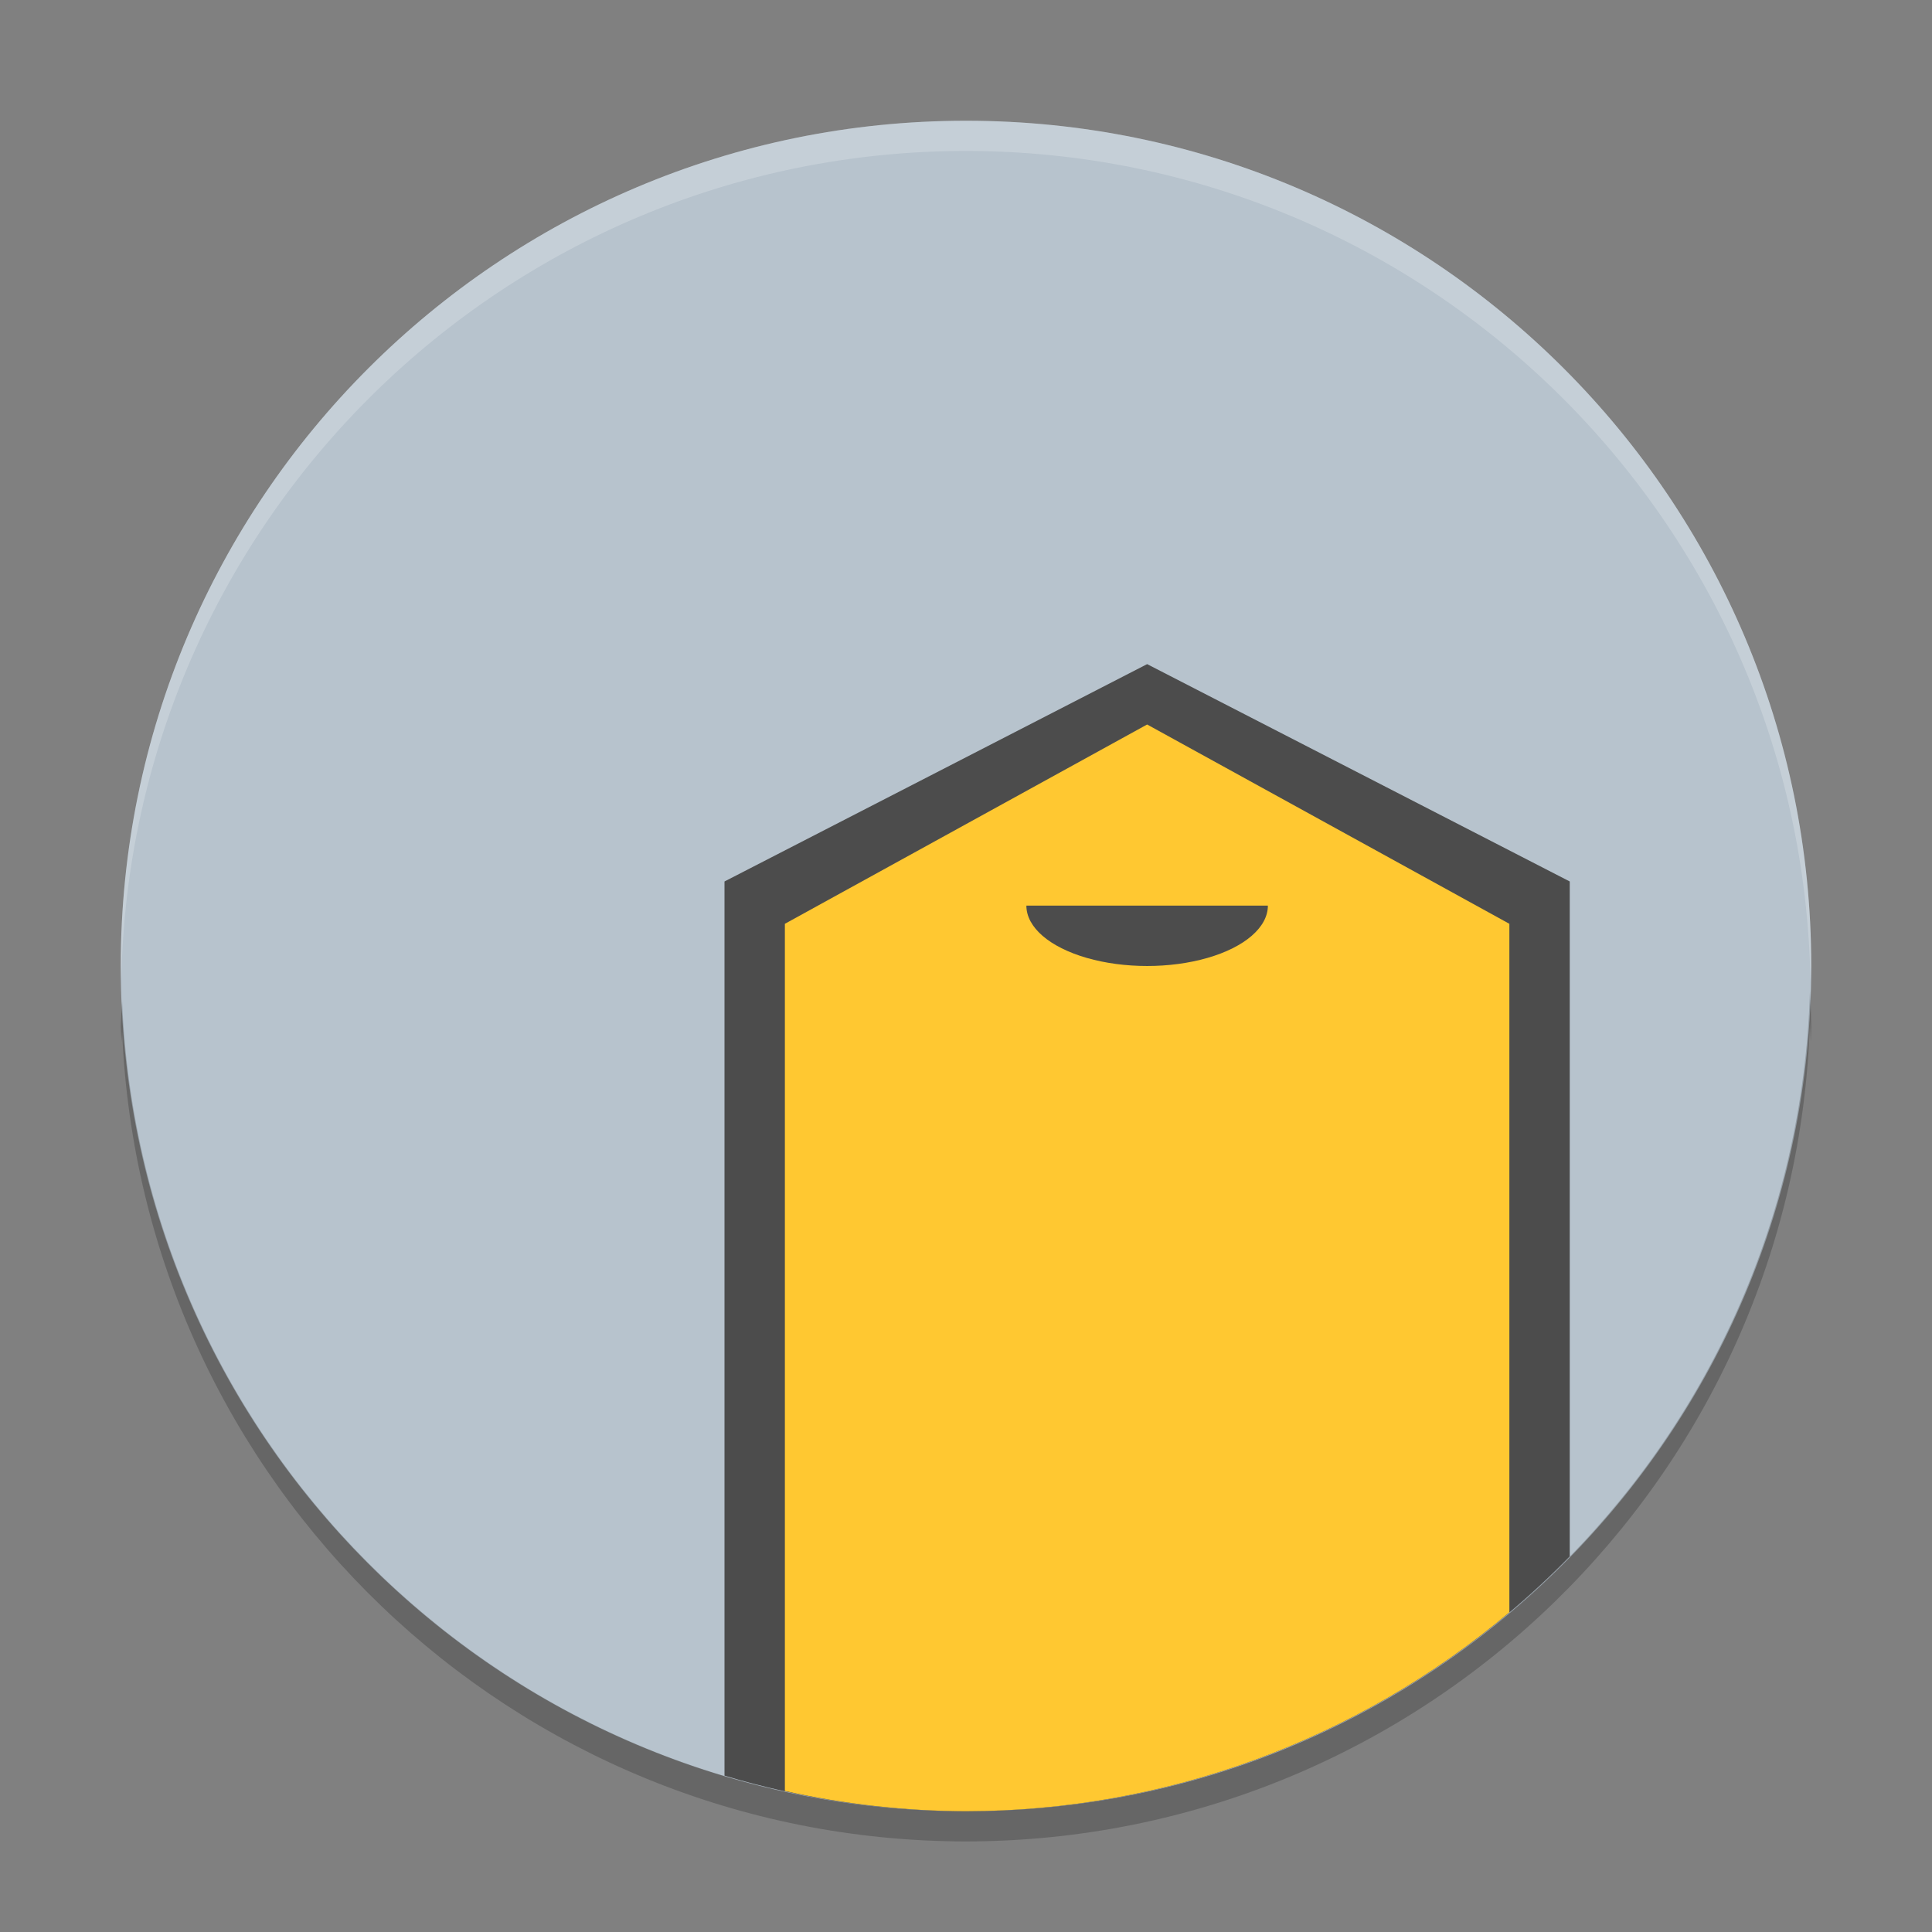<svg xmlns="http://www.w3.org/2000/svg" xmlns:xlink="http://www.w3.org/1999/xlink" width="384pt" height="384pt" version="1.1" viewBox="0 0 384 384">
 <rect x="0" y="0" width="384" height="384" fill="#808080" stroke="none"/>
 <defs>
  <filter id="alpha" width="100%" height="100%" x="0%" y="0%" filterUnits="objectBoundingBox">
   <feColorMatrix in="SourceGraphic" type="matrix" values="0 0 0 0 1 0 0 0 0 1 0 0 0 0 1 0 0 0 1 0"/>
  </filter>
  <mask id="mask0">
   <g filter="url(#alpha)">
    <rect width="384" height="384" x="0" y="0" style="fill:rgb(0%,0%,0%);fill-opacity:0.2"/>
   </g>
  </mask>
  <clipPath id="clip1">
   <rect width="384" height="384" x="0" y="0"/>
  </clipPath>
  <g id="surface5" clip-path="url(#clip1)">
   <path style="fill:rgb(100%,100%,100%)" d="M 191.992 24 C 99.211 24.008 24 99.223 24 192 C 24.027 192.984 24.062 193.969 24.105 194.953 C 25.766 103.406 100.43 30.047 191.992 30 L 192.008 30 C 283.57 30.074 358.211 103.453 359.848 195 C 359.906 194 359.957 193 360 192 C 360 99.223 284.789 24.008 192.008 24 Z M 191.992 24"/>
  </g>
  <mask id="mask1">
   <g filter="url(#alpha)">
    <rect width="384" height="384" x="0" y="0" style="fill:rgb(0%,0%,0%);fill-opacity:0.2"/>
   </g>
  </mask>
  <clipPath id="clip2">
   <rect width="384" height="384" x="0" y="0"/>
  </clipPath>
  <g id="surface8" clip-path="url(#clip2)">
   <path style="fill:rgb(0%,0%,0%)" d="M 359.742 196.969 C 357.059 287.707 282.777 359.902 192 360 C 102 359.934 28.035 288.953 24.27 199.031 C 24.156 200.688 24.066 202.344 24 204 C 24.043 205.039 24.094 206.078 24.152 207.117 C 24.188 206.422 24.227 205.727 24.27 205.031 C 28.035 294.953 102 365.934 192 366 C 282.777 365.902 357.059 293.707 359.742 202.969 C 359.809 204.328 359.859 205.688 359.895 207.047 C 359.938 206.031 359.973 205.016 360 204 C 359.965 201.656 359.879 199.309 359.742 196.969 Z M 359.742 196.969"/>
  </g>
 </defs>
 <g>
  <path style="fill:rgb(71.765%,76.471%,80.392%)" d="M 360 192 C 360 284.785 284.785 360 192 360 C 99.215 360 24 284.785 24 192 C 24 99.215 99.215 24 192 24 C 284.785 24 360 99.215 360 192 Z M 360 192"/>
  <path style="fill-rule:evenodd;fill:rgb(29.804%,29.804%,29.804%)" d="M 228 132 L 144 175.199 L 144 352.922 C 159.574 357.59 175.742 359.977 192 360 C 237.184 359.941 280.438 341.684 312 309.348 L 312 175.199 Z M 228 132"/>
  <path style="fill-rule:evenodd;fill:rgb(100%,78.431%,19.216%)" d="M 228 144 L 156 183.613 L 156 355.969 C 167.82 358.605 179.891 359.957 192 360 C 231.531 359.938 269.773 345.938 300 320.461 L 300 183.613 Z M 228 144"/>
  <path style="fill:rgb(29.804%,29.804%,29.804%)" d="M 252 180 C 252 184.289 247.426 188.25 240 190.391 C 232.574 192.535 223.426 192.535 216 190.391 C 208.574 188.25 204 184.289 204 180"/>
  <use mask="url(#mask0)" xlink:href="#surface5"/>
  <use mask="url(#mask1)" xlink:href="#surface8"/>
 </g>
</svg>
